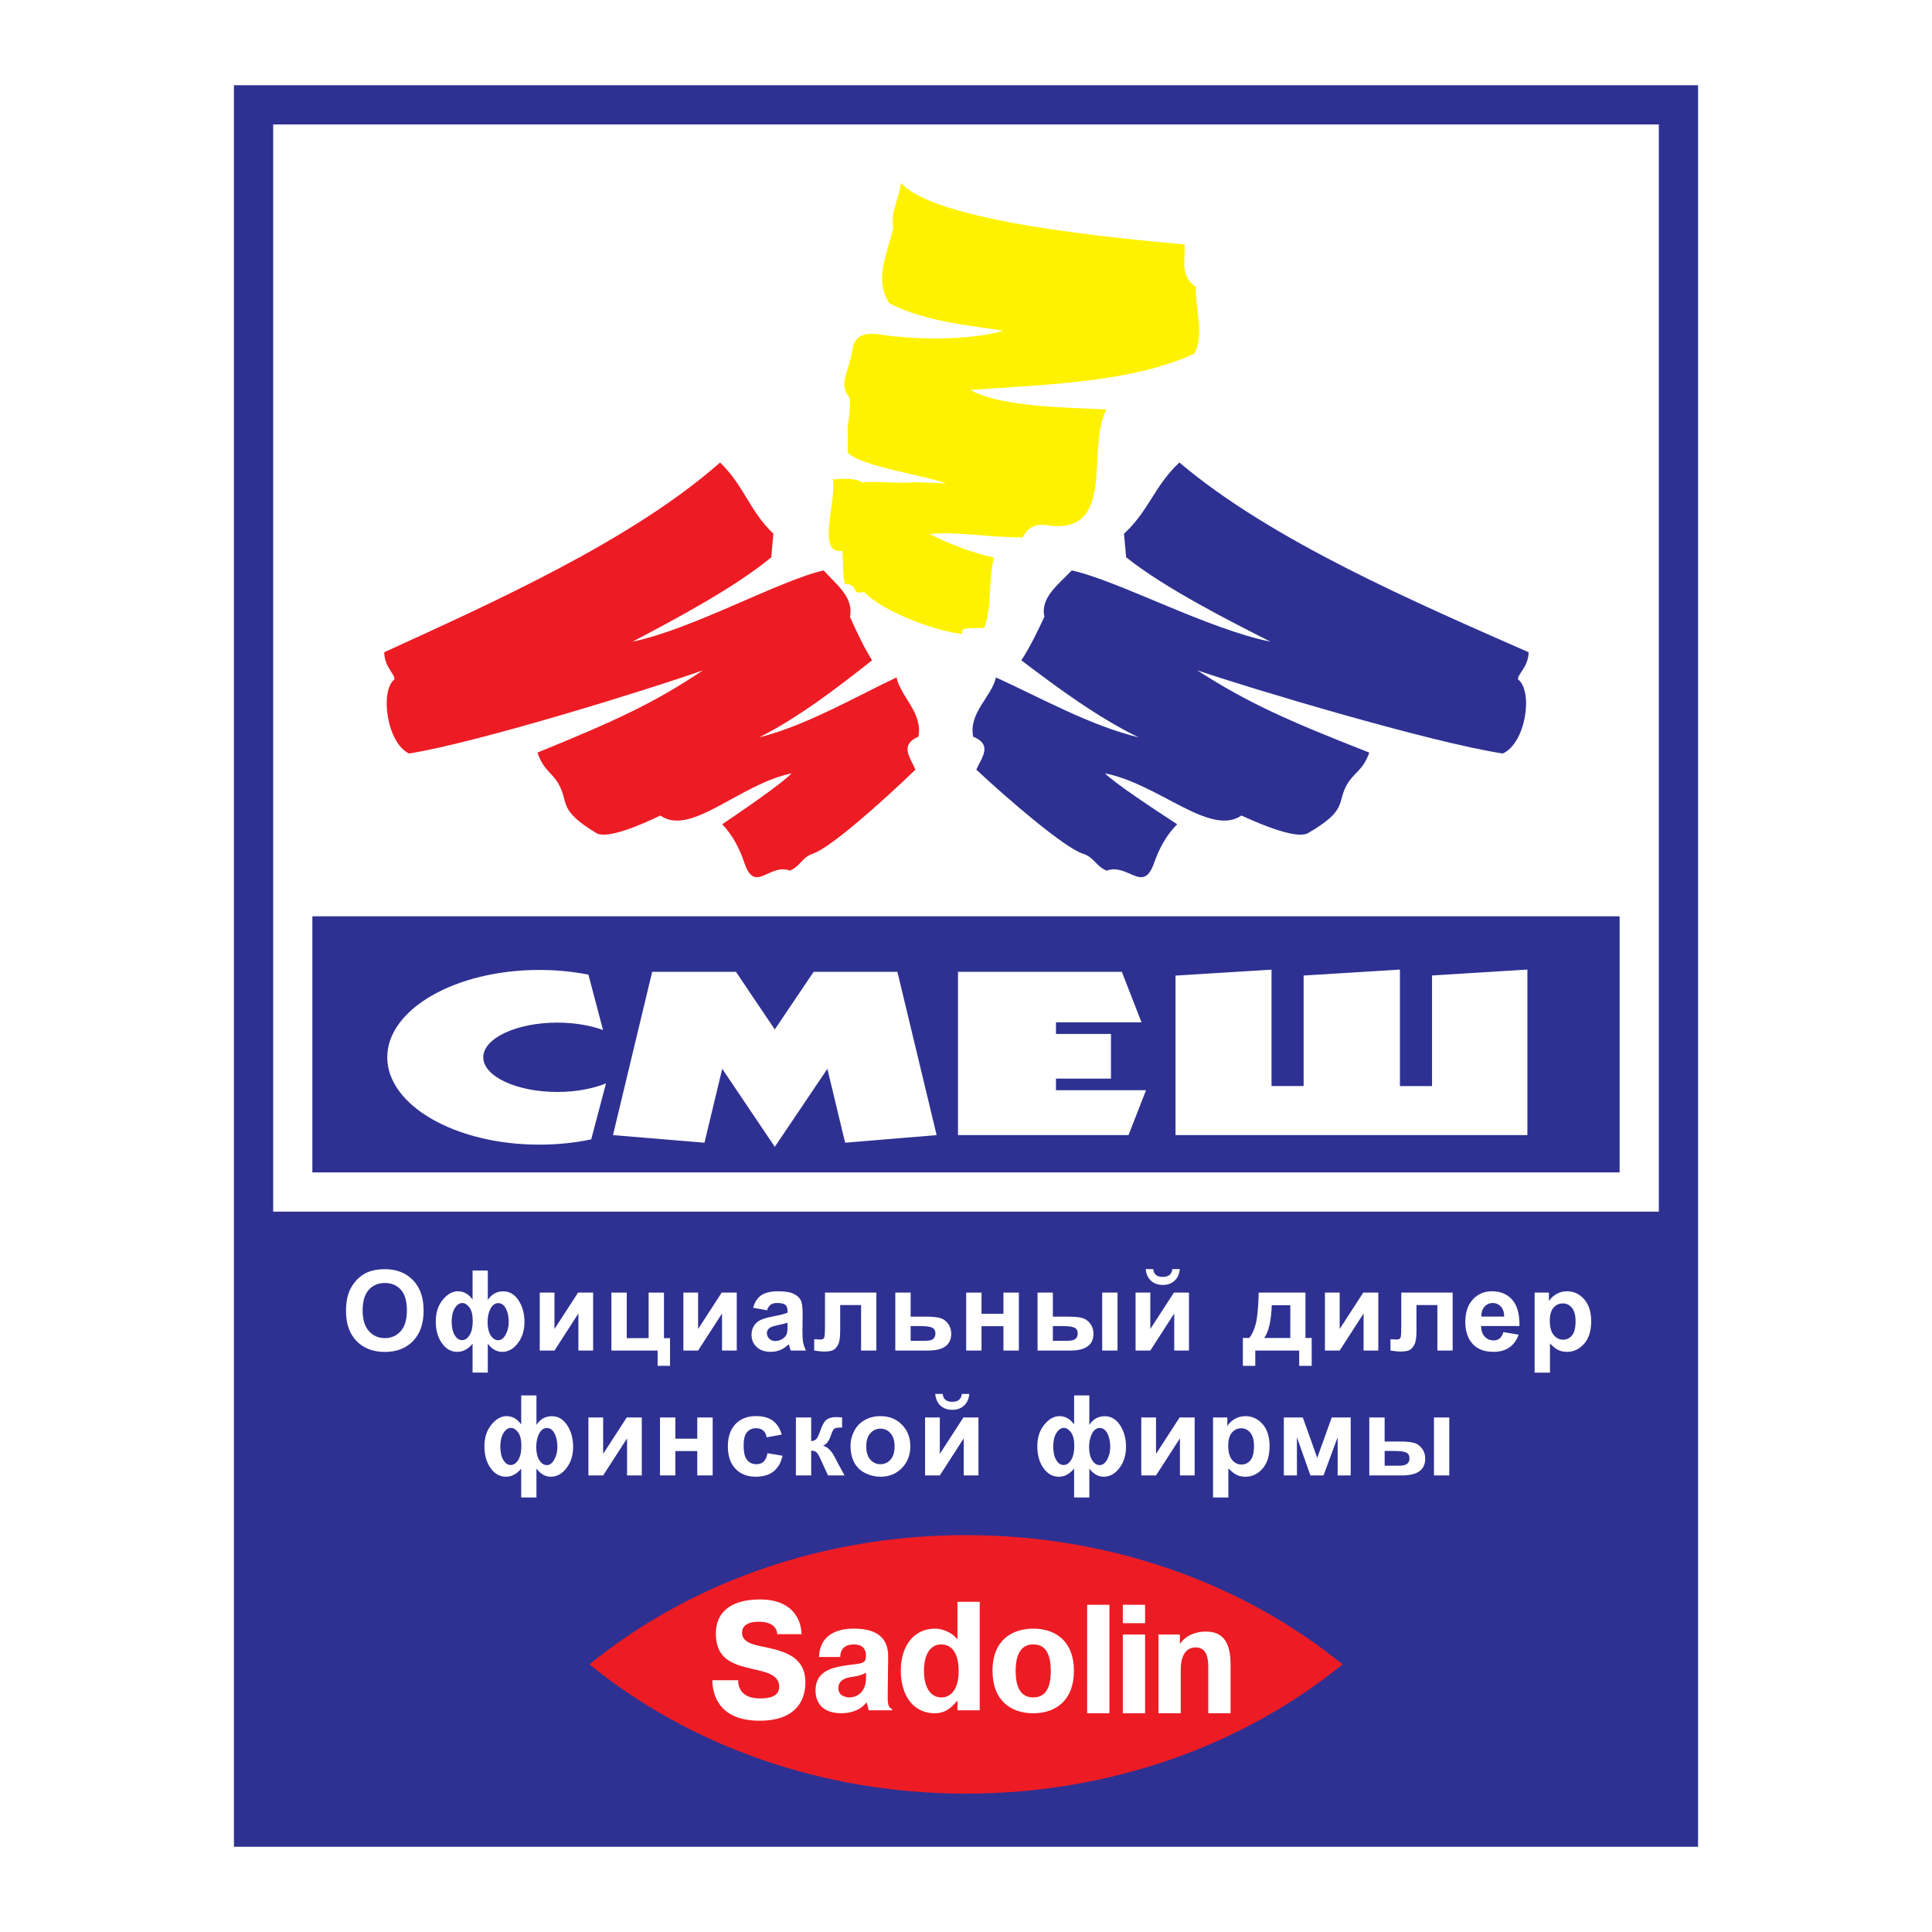 <?xml version="1.0" encoding="utf-8"?>
<!-- Generator: Adobe Illustrator 13.0.0, SVG Export Plug-In . SVG Version: 6.00 Build 14948)  -->
<!DOCTYPE svg PUBLIC "-//W3C//DTD SVG 1.0//EN" "http://www.w3.org/TR/2001/REC-SVG-20010904/DTD/svg10.dtd">
<svg version="1.0" id="Layer_1" xmlns="http://www.w3.org/2000/svg" xmlns:xlink="http://www.w3.org/1999/xlink" x="0px" y="0px"
	 width="192.756px" height="192.756px" viewBox="0 0 192.756 192.756" enable-background="new 0 0 192.756 192.756"
	 xml:space="preserve">
<g>
	<polygon fill-rule="evenodd" clip-rule="evenodd" fill="#FFFFFF" points="0,0 192.756,0 192.756,192.756 0,192.756 0,0 	"/>
	<polygon fill-rule="evenodd" clip-rule="evenodd" fill="#2E3192" points="23.34,8.504 169.416,8.504 169.416,184.252 
		23.34,184.252 23.34,8.504 	"/>
	<polygon fill-rule="evenodd" clip-rule="evenodd" fill="#FFFFFF" points="27.253,12.417 165.503,12.417 165.503,120.885 
		27.253,120.885 27.253,12.417 	"/>
	<polygon fill-rule="evenodd" clip-rule="evenodd" fill="#2E3192" points="31.165,91.419 161.59,91.419 161.59,116.971 
		31.165,116.971 31.165,91.419 	"/>
	<path fill-rule="evenodd" clip-rule="evenodd" fill="#FFFFFF" d="M126.86,96.743v11.614h3.203V97.33l9.609-0.594v11.622h3.203
		V97.324l9.514-0.589v16.515h-35.107V97.336L126.86,96.743L126.86,96.743z M95.579,96.957h16.345l1.967,5.041h-8.537v1.16h5.489
		v4.455h-5.489v1.16h8.984l-1.746,4.477H95.579V96.957L95.579,96.957z M93.448,113.25l-9.13,0.758l-1.77-7.373l-5.246,7.785
		l-5.246-7.785l-1.77,7.373l-9.13-0.758l3.912-16.293h8.357v0l0,0l3.876,5.752l3.876-5.752l0,0v0h8.357L93.448,113.25L93.448,113.25
		z M53.804,96.771c1.715,0,3.364,0.165,4.903,0.469l1.458,5.527c-1.257-0.463-2.842-0.74-4.561-0.74
		c-4.071,0-7.388,1.555-7.388,3.459s3.317,3.459,7.388,3.459c1.857,0,3.556-0.324,4.856-0.857l-1.474,5.588
		c-1.618,0.34-3.363,0.525-5.183,0.525c-8.358,0-15.166-3.916-15.166-8.715S45.446,96.771,53.804,96.771L53.804,96.771z"/>
	<path fill-rule="evenodd" clip-rule="evenodd" fill="#FFF200" d="M118.188,24.392c0.069,1.726-0.466,3.124,1.122,4.229
		c-0.069,2.139,0.879,4.745-0.156,6.677c-6.307,2.878-14.869,3.072-22.342,3.606c2.986,1.729,9.877,1.751,13.594,1.949
		c-2.07,3.727,0.967,12.233-5.521,11.612c-1.381-0.276-2.261-0.017-2.865,1.156c-3.381,0-6.623-0.621-9.246-0.345
		c1.622,0.88,4.386,1.934,6.388,2.353c-0.621,2.623-0.126,4.67-0.954,7.017c-2.025,0.038-2.372,0.011-2.194,0.612
		c-2.354-0.239-7.6-1.986-9.845-4.224c-1.274,0.448-0.468-0.779-1.876-0.78c-0.276-1.035-0.131-2.615-0.258-3.284
		c-2.604,0.337-0.593-4.739-0.938-7.155c0.828,0,2.062-0.225,2.959,0.327c1.104-0.207,3.87,0.167,5.25-0.041l3.08,0.135
		c-1.739-0.732-8.629-1.726-9.784-3.073c-0.078-0.404,0.041-0.856-0.037-2.188c-0.04-0.698,0.5-2.933,0.119-3.411
		c-1.095-1.371,0.1-2.512,0.406-4.966c0.579-2.095,3.058-1.019,4.438-1.019c3.244,0.345,8,0.236,10.564-0.59
		c-3.018-0.476-7.699-0.854-11.356-2.718c-1.587-2.484-0.168-4.985,0.384-7.539c-0.276-1.726,0.565-2.768,0.772-4.493
		C93.24,22.105,111.156,23.742,118.188,24.392L118.188,24.392z"/>
	<path fill-rule="evenodd" clip-rule="evenodd" fill="#ED1C24" d="M77.159,53.252l-0.207,2.347
		c-3.727,3.104-10.042,6.415-13.838,8.417c5.995-1.241,14.639-6.106,19.061-7.105c1.242,1.38,3.037,2.691,2.623,4.624
		c0.621,1.38,1.311,2.899,2.208,4.348c-3.589,2.83-7.315,5.682-11.25,7.683c4.625-1.173,9.202-3.841,13.688-5.98
		c0.414,1.932,2.645,3.542,2.186,5.911c-1.931,0.828-0.783,2.117-0.3,3.291c-3.235,3.138-8.503,7.816-10.214,8.377
		c-1.122,0.368-1.235,1.248-2.3,1.698c-2.045-0.783-3.488,2.35-4.533-0.736c-0.448-1.323-1.127-2.76-2.231-3.887
		c2.026-1.367,6.15-4.205,6.921-5.083c-5.193,1.077-10.067,6.351-13.087,4.208c-2.002,0.966-5.336,2.391-6.397,1.748
		c-3.84-2.328-2.712-2.973-3.728-4.841c-0.651-1.198-1.532-1.382-2.136-3.188c7.94-3.239,11.647-4.957,16.514-8.211
		c-4.967,1.776-22.49,7.229-29.328,8.303c-2.208-1.036-2.939-6.227-1.454-7.402c0.012-0.578-0.999-1.231-1.021-2.7
		c10.712-4.91,24.643-11.11,33.507-18.93C74.26,48.49,74.744,50.929,77.159,53.252L77.159,53.252z"/>
	<path fill-rule="evenodd" clip-rule="evenodd" fill="#2E3192" d="M112.141,53.252l0.216,2.347
		c3.876,3.104,10.442,6.415,14.389,8.417c-6.233-1.241-15.222-6.106-19.82-7.105c-1.291,1.38-3.157,2.691-2.727,4.624
		c-0.646,1.38-1.363,2.899-2.297,4.348c3.732,2.83,7.606,5.682,11.697,7.683c-4.808-1.173-9.568-3.841-14.232-5.98
		c-0.431,1.932-2.75,3.542-2.273,5.911c2.008,0.828,0.814,2.117,0.312,3.291c3.364,3.138,8.842,7.816,10.621,8.377
		c1.166,0.368,1.283,1.248,2.391,1.698c2.127-0.783,3.627,2.35,4.714-0.736c0.466-1.323,1.172-2.76,2.319-3.887
		c-2.106-1.367-6.395-4.205-7.196-5.083c5.4,1.077,10.469,6.351,13.608,4.208c2.082,0.966,5.549,2.391,6.652,1.748
		c3.992-2.328,2.819-2.973,3.876-4.841c0.677-1.198,1.594-1.382,2.222-3.188c-8.257-3.239-12.111-4.957-17.172-8.211
		c5.164,1.776,23.386,7.229,30.496,8.303c2.297-1.036,3.057-6.227,1.512-7.402c-0.013-0.578,1.038-1.231,1.061-2.7
		c-11.139-4.91-25.624-11.11-34.842-18.93C115.155,48.49,114.651,50.929,112.141,53.252L112.141,53.252z"/>
	<path fill-rule="evenodd" clip-rule="evenodd" fill="#FFFFFF" d="M34.521,130.803c0-0.814,0.121-1.496,0.364-2.049
		c0.182-0.404,0.429-0.771,0.744-1.096c0.314-0.32,0.658-0.561,1.031-0.717c0.498-0.211,1.071-0.316,1.721-0.316
		c1.177,0,2.117,0.365,2.824,1.096c0.706,0.729,1.059,1.744,1.059,3.043c0,1.289-0.351,2.297-1.052,3.025
		c-0.701,0.727-1.638,1.092-2.809,1.092c-1.188,0-2.132-0.363-2.833-1.086C34.871,133.07,34.521,132.072,34.521,130.803
		L34.521,130.803z M36.181,130.748c0,0.904,0.21,1.59,0.626,2.057c0.418,0.467,0.948,0.699,1.591,0.699
		c0.642,0,1.169-0.232,1.582-0.695c0.411-0.463,0.617-1.156,0.617-2.082c0-0.914-0.201-1.598-0.601-2.049
		c-0.401-0.449-0.935-0.674-1.599-0.674c-0.665,0-1.2,0.229-1.607,0.684C36.386,129.143,36.181,129.828,36.181,130.748
		L36.181,130.748z"/>
	<path fill-rule="evenodd" clip-rule="evenodd" fill="#FFFFFF" d="M47.149,126.762h1.519v2.936c0.186-0.287,0.407-0.502,0.666-0.646
		c0.256-0.143,0.55-0.215,0.881-0.215c0.621,0,1.128,0.301,1.522,0.9c0.394,0.602,0.591,1.32,0.591,2.154
		c0,0.84-0.221,1.545-0.662,2.121c-0.441,0.576-0.963,0.863-1.565,0.863c-0.273,0-0.53-0.066-0.768-0.205
		c-0.24-0.135-0.463-0.338-0.666-0.605v2.881h-1.519v-2.881c-0.221,0.268-0.459,0.471-0.712,0.605
		c-0.25,0.139-0.518,0.205-0.803,0.205c-0.625,0-1.14-0.289-1.546-0.867c-0.407-0.576-0.61-1.303-0.61-2.176
		c0-0.867,0.232-1.586,0.697-2.152c0.464-0.564,0.968-0.85,1.509-0.85c0.293,0,0.561,0.068,0.805,0.209
		c0.244,0.137,0.463,0.344,0.66,0.619V126.762L47.149,126.762z M46.125,130.002c-0.283,0-0.532,0.17-0.744,0.508
		c-0.212,0.342-0.318,0.789-0.318,1.342c0,0.561,0.099,1.008,0.296,1.346c0.199,0.34,0.444,0.506,0.738,0.506
		c0.297,0,0.55-0.166,0.758-0.506c0.206-0.338,0.31-0.799,0.31-1.383c0-0.635-0.113-1.096-0.338-1.383
		C46.603,130.145,46.369,130.002,46.125,130.002L46.125,130.002z M49.703,130.012c-0.312,0-0.567,0.184-0.762,0.549
		c-0.197,0.365-0.295,0.82-0.295,1.367c0,0.549,0.106,0.984,0.314,1.307c0.208,0.32,0.456,0.48,0.744,0.48
		c0.286,0,0.533-0.18,0.74-0.545c0.206-0.361,0.31-0.789,0.31-1.283c0-0.527-0.095-0.971-0.282-1.332
		C50.281,130.193,50.026,130.012,49.703,130.012L49.703,130.012z"/>
	<polygon fill-rule="evenodd" clip-rule="evenodd" fill="#FFFFFF" points="53.851,128.963 55.321,128.963 55.321,132.594 
		57.674,128.963 59.176,128.963 59.176,134.744 57.706,134.744 57.706,131.047 55.321,134.744 53.851,134.744 53.851,128.963 	"/>
	<polygon fill-rule="evenodd" clip-rule="evenodd" fill="#FFFFFF" points="60.999,128.963 62.53,128.963 62.53,133.508 
		64.713,133.508 64.713,128.963 66.244,128.963 66.244,133.508 66.848,133.508 66.848,136.27 65.612,136.27 65.612,134.744 
		60.999,134.744 60.999,128.963 	"/>
	<polygon fill-rule="evenodd" clip-rule="evenodd" fill="#FFFFFF" points="68.18,128.963 69.65,128.963 69.65,132.594 
		72.004,128.963 73.506,128.963 73.506,134.744 72.036,134.744 72.036,131.047 69.65,134.744 68.18,134.744 68.18,128.963 	"/>
	<path fill-rule="evenodd" clip-rule="evenodd" fill="#FFFFFF" d="M76.527,130.727l-1.389-0.252c0.156-0.559,0.424-0.971,0.805-1.24
		c0.383-0.27,0.948-0.404,1.699-0.404c0.684,0,1.191,0.082,1.526,0.244c0.333,0.162,0.569,0.365,0.705,0.615
		c0.136,0.248,0.205,0.703,0.205,1.369l-0.017,1.787c0,0.506,0.024,0.883,0.074,1.123c0.049,0.24,0.142,0.5,0.275,0.775h-1.515
		c-0.039-0.102-0.089-0.252-0.147-0.451c-0.024-0.092-0.043-0.15-0.054-0.18c-0.262,0.254-0.541,0.443-0.838,0.572
		c-0.297,0.127-0.615,0.189-0.954,0.189c-0.595,0-1.065-0.162-1.407-0.484c-0.344-0.322-0.515-0.73-0.515-1.227
		c0-0.324,0.078-0.617,0.234-0.873c0.156-0.256,0.375-0.451,0.656-0.588c0.281-0.135,0.688-0.254,1.218-0.355
		c0.713-0.135,1.21-0.262,1.485-0.377v-0.152c0-0.295-0.073-0.504-0.217-0.629c-0.145-0.125-0.418-0.188-0.822-0.188
		c-0.273,0-0.485,0.053-0.638,0.16S76.622,130.457,76.527,130.727L76.527,130.727z M78.574,131.967
		c-0.195,0.066-0.505,0.145-0.931,0.234c-0.424,0.092-0.701,0.182-0.833,0.268c-0.199,0.143-0.299,0.32-0.299,0.537
		s0.08,0.4,0.24,0.557c0.16,0.156,0.362,0.234,0.609,0.234c0.277,0,0.539-0.092,0.79-0.271c0.186-0.137,0.307-0.307,0.364-0.508
		c0.041-0.129,0.06-0.379,0.06-0.744V131.967L78.574,131.967z"/>
	<path fill-rule="evenodd" clip-rule="evenodd" fill="#FFFFFF" d="M82.309,128.963h5.125v5.781H85.91v-4.541h-2.085v2.598
		c0,0.662-0.076,1.125-0.229,1.393c-0.153,0.266-0.322,0.439-0.507,0.523c-0.184,0.084-0.482,0.127-0.893,0.127
		c-0.243,0-0.565-0.033-0.964-0.1v-1.125c0.033,0,0.119,0,0.256,0.008c0.16,0.012,0.283,0.018,0.37,0.018
		c0.207,0,0.334-0.066,0.381-0.205c0.048-0.135,0.07-0.514,0.07-1.135V128.963L82.309,128.963z"/>
	<path fill-rule="evenodd" clip-rule="evenodd" fill="#FFFFFF" d="M89.324,128.963h1.53v2.4h1.537c0.602,0,1.065,0.043,1.388,0.131
		c0.324,0.088,0.591,0.275,0.805,0.562c0.215,0.289,0.321,0.625,0.321,1.006c0,0.557-0.191,0.98-0.574,1.26
		c-0.383,0.281-0.958,0.422-1.723,0.422h-3.284V128.963L89.324,128.963z M90.854,133.775h1.427c0.446,0,0.732-0.074,0.857-0.219
		c0.126-0.145,0.189-0.318,0.189-0.516c0-0.279-0.109-0.473-0.325-0.578c-0.215-0.105-0.599-0.158-1.15-0.158h-0.998V133.775
		L90.854,133.775z"/>
	<polygon fill-rule="evenodd" clip-rule="evenodd" fill="#FFFFFF" points="96.396,128.963 97.927,128.963 97.927,131.08 
		100.114,131.08 100.114,128.963 101.652,128.963 101.652,134.744 100.114,134.744 100.114,132.314 97.927,132.314 97.927,134.744 
		96.396,134.744 96.396,128.963 	"/>
	<path fill-rule="evenodd" clip-rule="evenodd" fill="#FFFFFF" d="M103.514,128.963h1.529v2.4h1.536
		c0.602,0,1.062,0.043,1.381,0.129c0.317,0.084,0.585,0.271,0.805,0.557c0.219,0.287,0.329,0.625,0.329,1.014
		c0,0.557-0.191,0.98-0.576,1.26c-0.385,0.281-0.963,0.422-1.732,0.422h-3.271V128.963L103.514,128.963z M105.043,133.775h1.421
		c0.371,0,0.639-0.059,0.807-0.174c0.167-0.117,0.251-0.305,0.251-0.566c0-0.279-0.108-0.471-0.325-0.574
		c-0.216-0.105-0.603-0.156-1.162-0.156h-0.991V133.775L105.043,133.775z M109.966,128.963h1.529v5.781h-1.529V128.963
		L109.966,128.963z"/>
	<path fill-rule="evenodd" clip-rule="evenodd" fill="#FFFFFF" d="M113.297,128.963h1.471v3.631l2.354-3.631h1.502v5.781h-1.471
		v-3.697l-2.385,3.697h-1.471V128.963L113.297,128.963z M116.963,126.615h0.745c-0.043,0.492-0.216,0.881-0.519,1.16
		c-0.305,0.283-0.697,0.424-1.18,0.424c-0.483,0-0.876-0.141-1.179-0.424c-0.303-0.279-0.477-0.668-0.521-1.16h0.747
		c0.024,0.258,0.115,0.451,0.271,0.584s0.383,0.199,0.681,0.199c0.297,0,0.523-0.066,0.68-0.199S116.937,126.873,116.963,126.615
		L116.963,126.615z"/>
	<path fill-rule="evenodd" clip-rule="evenodd" fill="#FFFFFF" d="M129.62,134.744h-4.38v1.525h-1.239v-2.777h0.624
		c0.263-0.291,0.479-0.744,0.649-1.361s0.272-1.674,0.305-3.168h4.667v4.529h0.621v2.777h-1.247V134.744L129.62,134.744z
		 M128.731,133.492l0.006-3.273h-1.852c-0.062,1.598-0.316,2.689-0.763,3.273H128.731L128.731,133.492z"/>
	<polygon fill-rule="evenodd" clip-rule="evenodd" fill="#FFFFFF" points="132.189,128.963 133.66,128.963 133.66,132.594 
		136.013,128.963 137.515,128.963 137.515,134.744 136.045,134.744 136.045,131.047 133.66,134.744 132.189,134.744 
		132.189,128.963 	"/>
	<path fill-rule="evenodd" clip-rule="evenodd" fill="#FFFFFF" d="M139.807,128.963h5.124v5.781h-1.524v-4.541h-2.085v2.598
		c0,0.662-0.076,1.125-0.229,1.393c-0.152,0.266-0.321,0.439-0.507,0.523c-0.185,0.084-0.481,0.127-0.893,0.127
		c-0.243,0-0.564-0.033-0.964-0.1v-1.125c0.033,0,0.118,0,0.256,0.008c0.16,0.012,0.283,0.018,0.37,0.018
		c0.206,0,0.335-0.066,0.381-0.205c0.049-0.135,0.071-0.514,0.071-1.135V128.963L139.807,128.963z"/>
	<path fill-rule="evenodd" clip-rule="evenodd" fill="#FFFFFF" d="M149.989,132.904l1.526,0.254
		c-0.197,0.561-0.506,0.986-0.93,1.277c-0.422,0.295-0.951,0.439-1.587,0.439c-1.006,0-1.749-0.328-2.232-0.984
		c-0.381-0.527-0.572-1.193-0.572-1.994c0-0.959,0.251-1.709,0.753-2.252c0.5-0.543,1.133-0.814,1.899-0.814
		c0.86,0,1.539,0.285,2.037,0.854c0.496,0.568,0.734,1.438,0.714,2.611h-3.835c0.012,0.453,0.134,0.807,0.37,1.057
		c0.236,0.254,0.531,0.381,0.883,0.381c0.24,0,0.44-0.066,0.604-0.195C149.783,133.404,149.907,133.195,149.989,132.904
		L149.989,132.904z M150.077,131.357c-0.012-0.443-0.125-0.779-0.343-1.01c-0.217-0.23-0.482-0.346-0.795-0.346
		c-0.335,0-0.609,0.121-0.827,0.365c-0.218,0.242-0.325,0.572-0.321,0.99H150.077L150.077,131.357z"/>
	<path fill-rule="evenodd" clip-rule="evenodd" fill="#FFFFFF" d="M153.109,128.963h1.428v0.85c0.185-0.293,0.436-0.529,0.751-0.709
		c0.316-0.182,0.667-0.273,1.052-0.273c0.672,0,1.242,0.264,1.709,0.791c0.468,0.525,0.702,1.26,0.702,2.199
		c0,0.965-0.236,1.717-0.706,2.252c-0.473,0.535-1.045,0.803-1.716,0.803c-0.319,0-0.609-0.062-0.87-0.189
		c-0.258-0.129-0.531-0.346-0.819-0.654v2.914h-1.53V128.963L153.109,128.963z M154.625,131.756c0,0.648,0.128,1.131,0.387,1.439
		c0.256,0.309,0.57,0.465,0.942,0.465c0.354,0,0.65-0.143,0.886-0.426c0.236-0.285,0.355-0.754,0.355-1.402
		c0-0.607-0.123-1.057-0.366-1.352c-0.243-0.293-0.545-0.439-0.903-0.439c-0.373,0-0.684,0.143-0.932,0.432
		C154.747,130.762,154.625,131.189,154.625,131.756L154.625,131.756z"/>
	<path fill-rule="evenodd" clip-rule="evenodd" fill="#FFFFFF" d="M52.003,139.221h1.519v2.936c0.186-0.287,0.407-0.502,0.666-0.646
		c0.256-0.143,0.55-0.215,0.881-0.215c0.621,0,1.128,0.301,1.522,0.9c0.394,0.602,0.591,1.32,0.591,2.154
		c0,0.84-0.221,1.545-0.662,2.121s-0.963,0.863-1.565,0.863c-0.273,0-0.53-0.066-0.768-0.205c-0.24-0.135-0.463-0.338-0.666-0.605
		v2.881h-1.519v-2.881c-0.221,0.268-0.459,0.471-0.712,0.605c-0.25,0.139-0.519,0.205-0.803,0.205c-0.625,0-1.14-0.289-1.546-0.867
		c-0.407-0.576-0.61-1.303-0.61-2.176c0-0.867,0.232-1.586,0.697-2.152c0.464-0.564,0.968-0.85,1.509-0.85
		c0.294,0,0.562,0.068,0.805,0.209c0.243,0.137,0.463,0.344,0.66,0.619V139.221L52.003,139.221z M50.979,142.461
		c-0.283,0-0.532,0.17-0.744,0.508c-0.212,0.34-0.318,0.789-0.318,1.342c0,0.561,0.099,1.008,0.295,1.346
		c0.199,0.34,0.444,0.506,0.738,0.506c0.297,0,0.55-0.166,0.758-0.506c0.206-0.338,0.31-0.799,0.31-1.383
		c0-0.635-0.113-1.096-0.338-1.383C51.457,142.604,51.223,142.461,50.979,142.461L50.979,142.461z M54.558,142.471
		c-0.312,0-0.567,0.184-0.762,0.549c-0.197,0.365-0.295,0.82-0.295,1.367c0,0.549,0.106,0.984,0.314,1.307
		c0.208,0.32,0.455,0.48,0.744,0.48c0.286,0,0.533-0.18,0.739-0.545c0.207-0.361,0.311-0.789,0.311-1.283
		c0-0.527-0.095-0.971-0.282-1.332C55.136,142.652,54.881,142.471,54.558,142.471L54.558,142.471z"/>
	<polygon fill-rule="evenodd" clip-rule="evenodd" fill="#FFFFFF" points="58.706,141.422 60.176,141.422 60.176,145.053 
		62.529,141.422 64.031,141.422 64.031,147.203 62.561,147.203 62.561,143.506 60.176,147.203 58.706,147.203 58.706,141.422 	"/>
	<polygon fill-rule="evenodd" clip-rule="evenodd" fill="#FFFFFF" points="65.848,141.422 67.379,141.422 67.379,143.539 
		69.567,143.539 69.567,141.422 71.104,141.422 71.104,147.203 69.567,147.203 69.567,144.773 67.379,144.773 67.379,147.203 
		65.848,147.203 65.848,141.422 	"/>
	<path fill-rule="evenodd" clip-rule="evenodd" fill="#FFFFFF" d="M77.998,143.131l-1.509,0.271c-0.05-0.301-0.166-0.527-0.346-0.68
		s-0.413-0.229-0.699-0.229c-0.383,0-0.686,0.131-0.913,0.393c-0.227,0.266-0.34,0.705-0.34,1.322c0,0.686,0.115,1.172,0.346,1.453
		c0.23,0.283,0.539,0.424,0.928,0.424c0.292,0,0.528-0.082,0.713-0.246c0.186-0.166,0.316-0.451,0.393-0.852l1.503,0.254
		c-0.156,0.689-0.457,1.213-0.899,1.564s-1.036,0.527-1.781,0.527c-0.846,0-1.521-0.266-2.022-0.799
		c-0.503-0.535-0.754-1.273-0.754-2.219c0-0.953,0.253-1.697,0.756-2.229c0.506-0.533,1.188-0.799,2.048-0.799
		c0.705,0,1.264,0.152,1.68,0.455C77.516,142.047,77.815,142.51,77.998,143.131L77.998,143.131z"/>
	<path fill-rule="evenodd" clip-rule="evenodd" fill="#FFFFFF" d="M79.406,141.422h1.526v2.361c0.252-0.027,0.433-0.105,0.539-0.234
		c0.104-0.125,0.232-0.404,0.381-0.832c0.195-0.57,0.411-0.936,0.643-1.096c0.232-0.158,0.537-0.238,0.915-0.238
		c0.115,0,0.318,0.008,0.604,0.027l0.006,1.014c-0.403,0-0.662,0.037-0.773,0.113c-0.113,0.078-0.234,0.316-0.364,0.713
		c-0.179,0.533-0.435,0.863-0.768,0.984c0.481,0.137,0.89,0.555,1.225,1.26c0.017,0.037,0.037,0.074,0.059,0.115l0.855,1.594h-1.645
		l-0.762-1.67c-0.156-0.338-0.292-0.557-0.405-0.652c-0.115-0.096-0.284-0.145-0.509-0.145v2.467h-1.526V141.422L79.406,141.422z"/>
	<path fill-rule="evenodd" clip-rule="evenodd" fill="#FFFFFF" d="M84.857,144.23c0-0.508,0.126-1,0.375-1.477
		c0.251-0.475,0.606-0.838,1.065-1.088s0.972-0.377,1.539-0.377c0.874,0,1.591,0.285,2.15,0.854s0.838,1.285,0.838,2.154
		c0,0.873-0.283,1.598-0.846,2.174c-0.565,0.576-1.275,0.863-2.132,0.863c-0.531,0-1.035-0.119-1.517-0.359s-0.848-0.59-1.099-1.053
		C84.983,145.459,84.857,144.895,84.857,144.23L84.857,144.23z M86.426,144.311c0,0.576,0.136,1.014,0.409,1.318
		c0.271,0.305,0.608,0.457,1.007,0.457s0.734-0.152,1.004-0.457c0.271-0.305,0.407-0.746,0.407-1.328
		c0-0.566-0.136-1.002-0.407-1.307c-0.27-0.305-0.604-0.457-1.004-0.457s-0.736,0.152-1.007,0.457
		C86.562,143.299,86.426,143.738,86.426,144.311L86.426,144.311z"/>
	<path fill-rule="evenodd" clip-rule="evenodd" fill="#FFFFFF" d="M92.295,141.422h1.471v3.631l2.353-3.631h1.502v5.781h-1.47
		v-3.697l-2.385,3.697h-1.471V141.422L92.295,141.422z M95.96,139.074h0.746c-0.043,0.492-0.216,0.881-0.519,1.16
		c-0.305,0.283-0.697,0.424-1.18,0.424c-0.483,0-0.875-0.141-1.179-0.424c-0.303-0.279-0.476-0.668-0.521-1.16h0.747
		c0.024,0.258,0.115,0.451,0.271,0.584s0.383,0.199,0.681,0.199s0.524-0.066,0.68-0.199
		C95.843,139.525,95.935,139.332,95.96,139.074L95.96,139.074z"/>
	<path fill-rule="evenodd" clip-rule="evenodd" fill="#FFFFFF" d="M107.164,139.221h1.519v2.936
		c0.186-0.287,0.407-0.502,0.665-0.646c0.257-0.143,0.551-0.215,0.882-0.215c0.62,0,1.128,0.301,1.521,0.9
		c0.395,0.602,0.592,1.32,0.592,2.154c0,0.84-0.222,1.545-0.662,2.121s-0.963,0.863-1.565,0.863c-0.272,0-0.529-0.066-0.768-0.205
		c-0.239-0.135-0.463-0.338-0.665-0.605v2.881h-1.519v-2.881c-0.222,0.268-0.459,0.471-0.712,0.605
		c-0.251,0.139-0.519,0.205-0.803,0.205c-0.625,0-1.14-0.289-1.547-0.867c-0.407-0.576-0.609-1.303-0.609-2.176
		c0-0.867,0.232-1.586,0.697-2.152c0.464-0.564,0.968-0.85,1.509-0.85c0.294,0,0.562,0.068,0.805,0.209
		c0.244,0.137,0.463,0.344,0.66,0.619V139.221L107.164,139.221z M106.14,142.461c-0.282,0-0.531,0.17-0.743,0.508
		c-0.212,0.34-0.318,0.789-0.318,1.342c0,0.561,0.099,1.008,0.296,1.346c0.199,0.34,0.444,0.506,0.738,0.506
		c0.297,0,0.55-0.166,0.758-0.506c0.206-0.338,0.311-0.799,0.311-1.383c0-0.635-0.113-1.096-0.338-1.383
		C106.617,142.604,106.384,142.461,106.14,142.461L106.14,142.461z M109.718,142.471c-0.312,0-0.566,0.184-0.762,0.549
		c-0.197,0.365-0.296,0.82-0.296,1.367c0,0.549,0.106,0.984,0.314,1.307c0.208,0.32,0.455,0.48,0.743,0.48
		c0.286,0,0.533-0.18,0.74-0.545c0.206-0.361,0.31-0.789,0.31-1.283c0-0.527-0.095-0.971-0.282-1.332
		C110.296,142.652,110.041,142.471,109.718,142.471L109.718,142.471z"/>
	<polygon fill-rule="evenodd" clip-rule="evenodd" fill="#FFFFFF" points="113.866,141.422 115.336,141.422 115.336,145.053 
		117.689,141.422 119.191,141.422 119.191,147.203 117.721,147.203 117.721,143.506 115.336,147.203 113.866,147.203 
		113.866,141.422 	"/>
	<path fill-rule="evenodd" clip-rule="evenodd" fill="#FFFFFF" d="M121.025,141.422h1.427v0.85c0.185-0.293,0.436-0.529,0.751-0.709
		c0.316-0.182,0.668-0.273,1.053-0.273c0.671,0,1.241,0.264,1.708,0.791c0.468,0.525,0.702,1.26,0.702,2.199
		c0,0.965-0.235,1.717-0.706,2.252c-0.472,0.535-1.045,0.803-1.716,0.803c-0.319,0-0.609-0.064-0.869-0.189
		c-0.259-0.129-0.532-0.346-0.82-0.654v2.914h-1.529V141.422L121.025,141.422z M122.54,144.215c0,0.648,0.128,1.131,0.387,1.439
		c0.256,0.309,0.57,0.465,0.942,0.465c0.354,0,0.65-0.143,0.887-0.426c0.235-0.285,0.354-0.754,0.354-1.402
		c0-0.607-0.122-1.057-0.366-1.352c-0.243-0.293-0.544-0.439-0.903-0.439c-0.373,0-0.684,0.143-0.931,0.432
		C122.662,143.221,122.54,143.648,122.54,144.215L122.54,144.215z"/>
	<polygon fill-rule="evenodd" clip-rule="evenodd" fill="#FFFFFF" points="128.088,141.422 129.983,141.422 131.42,145.451 
		132.868,141.422 134.759,141.422 134.759,147.203 133.457,147.203 133.457,143.396 132.047,147.203 130.74,147.203 
		129.395,143.396 129.395,147.203 128.088,147.203 128.088,141.422 	"/>
	<path fill-rule="evenodd" clip-rule="evenodd" fill="#FFFFFF" d="M136.615,141.422h1.529v2.4h1.535
		c0.603,0,1.063,0.043,1.381,0.129c0.318,0.084,0.586,0.271,0.805,0.557c0.22,0.287,0.329,0.625,0.329,1.014
		c0,0.557-0.191,0.98-0.576,1.26c-0.385,0.281-0.963,0.422-1.732,0.422h-3.271V141.422L136.615,141.422z M138.145,146.234h1.42
		c0.372,0,0.64-0.059,0.807-0.174c0.168-0.117,0.251-0.305,0.251-0.566c0-0.279-0.107-0.471-0.325-0.574
		c-0.216-0.105-0.603-0.156-1.161-0.156h-0.991V146.234L138.145,146.234z M143.066,141.422h1.529v5.781h-1.529V141.422
		L143.066,141.422z"/>
	<path fill-rule="evenodd" clip-rule="evenodd" fill="#ED1C24" d="M58.811,166.055c9.825,7.996,23.036,12.896,37.567,12.896
		c14.53,0,27.742-4.9,37.567-12.896c-9.825-7.998-23.037-12.896-37.567-12.896C81.847,153.158,68.636,158.057,58.811,166.055
		L58.811,166.055z"/>
	<polygon fill-rule="evenodd" clip-rule="evenodd" fill="#FFFFFF" points="112.024,160.109 114.245,160.109 114.245,161.947 
		112.024,161.947 112.024,160.109 	"/>
	<path fill-rule="evenodd" clip-rule="evenodd" fill="#FFFFFF" d="M83.833,165.318c0-1.16,0.964-1.252,1.359-1.252
		c0.249,0,1.169,0.016,1.199,1.035c0,0.078,0,0.141,0,0.217c-0.044,0.773-0.628,0.619-2.266,0.881
		c-1.344,0.232-2.761,0.666-2.761,2.459c0,0.648,0.218,2.273,2.586,2.273c0.905,0,1.899-0.293,2.484-1.066h0.043l0.19,0.773h2.338
		v-0.141c-0.424-0.107-0.453-0.633-0.438-1.484l0.044-3.586c0.015-0.914-0.059-2.939-3.405-2.939c-0.803,0-3.39,0.092-3.492,2.83
		H83.833L83.833,165.318z M86.405,167.391c0,1.576-1.081,1.963-1.622,1.963c-0.409,0-1.14-0.17-1.14-0.912
		c0-0.881,0.833-1.051,1.3-1.129c0.862-0.154,0.789-0.107,1.461-0.418V167.391L86.405,167.391z"/>
	<path fill-rule="evenodd" clip-rule="evenodd" fill="#FFFFFF" d="M117.717,164.02c0.6-0.865,1.579-1.236,2.572-1.236
		c1.009,0,2.484,0.293,2.484,3.215v4.934h-2.222v-4.547c0-0.771-0.073-2.025-1.256-2.025c-1.462,0-1.491,1.811-1.491,2.15v4.422
		h-2.221v-7.855h2.133V164.02L117.717,164.02z"/>
	<polygon fill-rule="evenodd" clip-rule="evenodd" fill="#FFFFFF" points="114.245,163.076 114.245,170.932 112.024,170.932 
		112.024,163.076 114.245,163.076 	"/>
	<polygon fill-rule="evenodd" clip-rule="evenodd" fill="#FFFFFF" points="110.686,160.109 110.686,170.932 108.465,170.932 
		108.465,160.109 110.686,160.109 	"/>
	<path fill-rule="evenodd" clip-rule="evenodd" fill="#FFFFFF" d="M103.085,170.932c2.308,0,4.062-1.346,4.062-4.236
		c0-2.861-1.739-4.207-4.062-4.207c-2.075,0-4.062,1.113-4.062,4.207C99.022,169.586,100.775,170.932,103.085,170.932
		L103.085,170.932z M103.085,169.354c-1.578,0-1.754-1.654-1.754-2.658c0-2.506,1.257-2.629,1.754-2.629
		c0.555,0,1.753,0.123,1.753,2.629C104.838,167.684,104.692,169.354,103.085,169.354L103.085,169.354z"/>
	<path fill-rule="evenodd" clip-rule="evenodd" fill="#FFFFFF" d="M97.748,170.639v-10.824h-2.221v3.758
		c-0.497-0.697-1.505-1.084-2.235-1.084c-2.119,0-3.419,1.717-3.419,4.189c0,2.521,1.285,4.254,3.375,4.254
		c0.935,0,1.519-0.371,2.25-1.236h0.029v0.943H97.748L97.748,170.639z M95.644,166.711c0,1.947-0.848,2.643-1.739,2.643
		c-1.052,0-1.724-1.004-1.724-2.643c0-1.361,0.468-2.645,1.724-2.645C95.016,164.066,95.644,165.01,95.644,166.711L95.644,166.711z"
		/>
	<path fill-rule="evenodd" clip-rule="evenodd" fill="#FFFFFF" d="M73.647,167.637c-0.016,0.703,0.339,1.816,2.163,1.816
		c0.958,0,1.931-0.182,1.931-1.178c0-1.244-1.437-1.473-2.75-1.783c-1.946-0.457-3.569-0.98-3.569-3.531
		c0-1.848,1.175-3.385,4.435-3.385c2.997,0,4.079,1.799,4.11,3.467h-2.411c-0.061-0.621-0.478-1.242-1.854-1.242
		c-1.266,0-1.668,0.521-1.668,1.096c0,0.996,1.205,1.209,2.132,1.404c2.271,0.459,4.188,1.064,4.188,3.564
		c0,0.934-0.247,3.811-4.573,3.811c-3.987,0-4.697-2.518-4.712-4.039H73.647L73.647,167.637z"/>
</g>
</svg>
